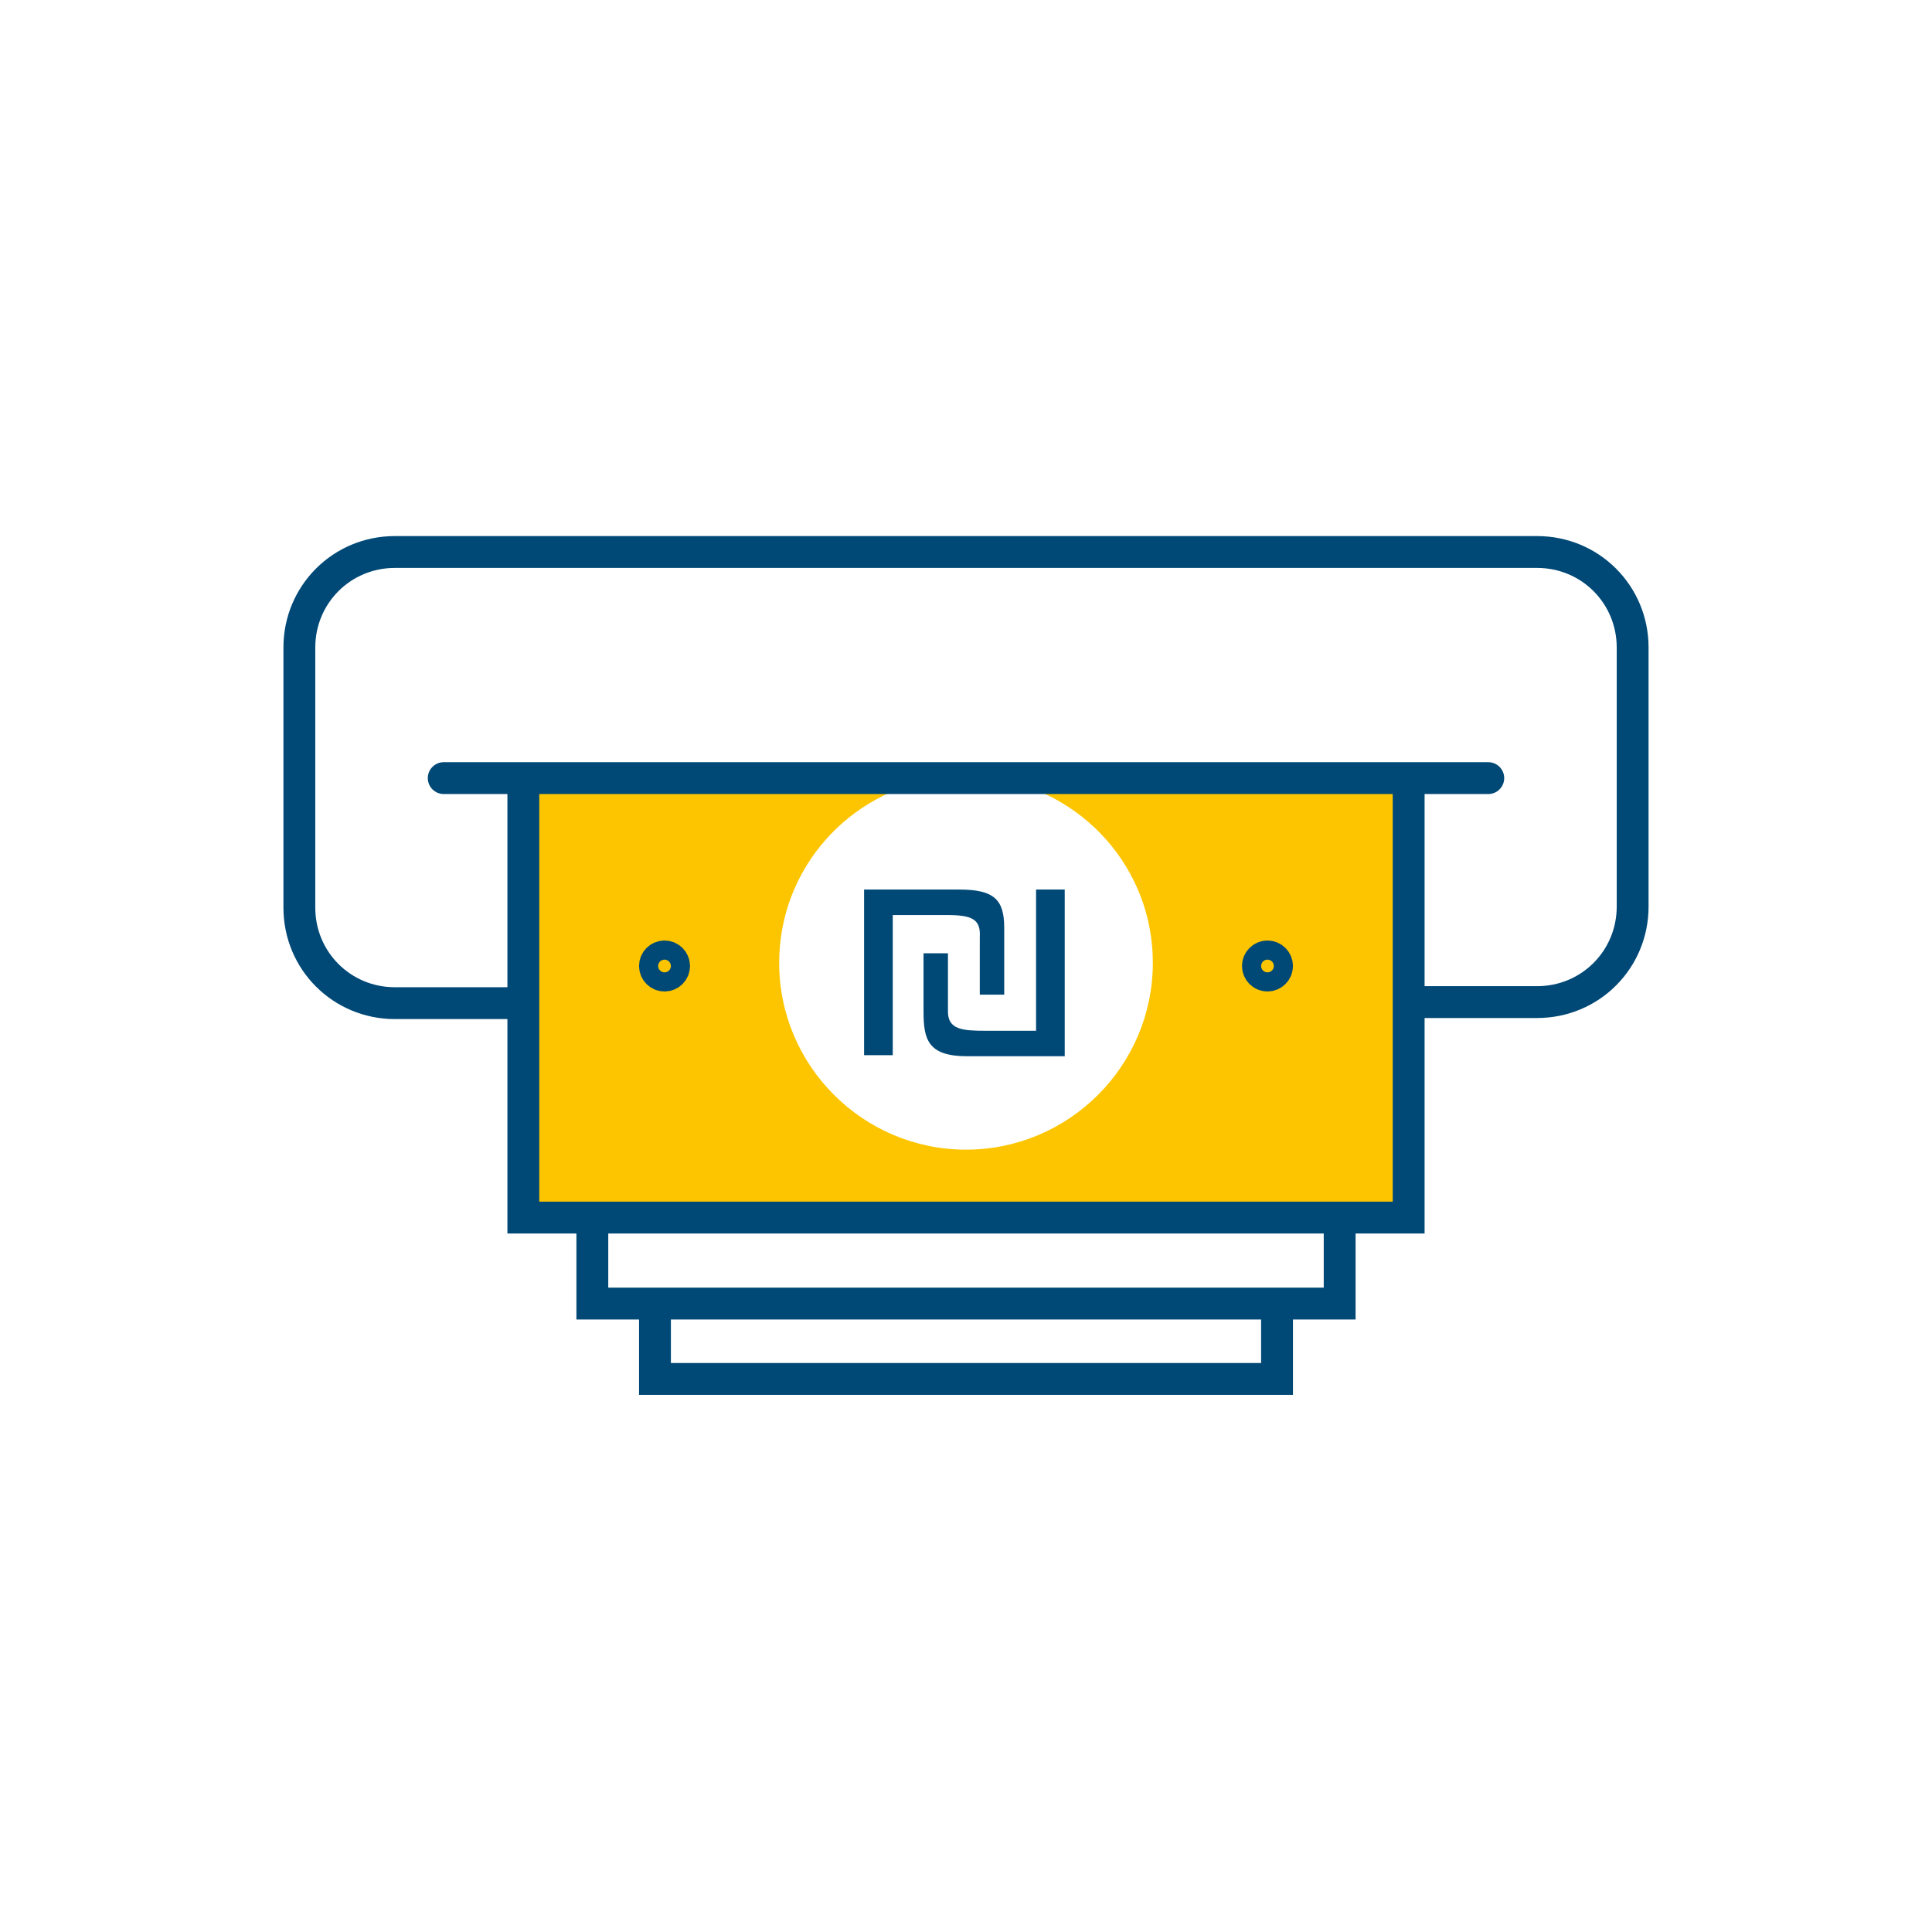 <?xml version="1.0" encoding="utf-8"?>
<!-- Generator: Adobe Illustrator 25.3.1, SVG Export Plug-In . SVG Version: 6.00 Build 0)  -->
<svg version="1.1" xmlns="http://www.w3.org/2000/svg" xmlns:xlink="http://www.w3.org/1999/xlink" x="0px" y="0px"
	 viewBox="0 0 182 182" style="enable-background:new 0 0 182 182;" xml:space="preserve">
<style type="text/css">
	.st0{display:none;}
	.st1{display:inline;}
	.st2{opacity:0.1;fill:#004876;enable-background:new    ;}
	.st3{fill:#FDC500;}
	.st4{fill:none;stroke:#004876;stroke-width:3;stroke-miterlimit:10;}
	.st5{fill:none;stroke:#004876;stroke-width:3;stroke-linecap:round;stroke-miterlimit:10;}
	.st6{fill:#004876;}
</style>
<g id="Layer_1" class="st0">
	<g id="Layer_1_1_" class="st1">
		<circle class="st2" cx="91" cy="91" r="90.3"/>
	</g>
</g>
<g id="Layer_2">
	<g id="Layer_2_1_">
		<g>
			<g>
				<path class="st3" d="M93.4,73.3c8.6,1.2,15.2,8.5,15.2,17.4c0,9.7-7.9,17.6-17.6,17.6s-17.6-7.9-17.6-17.6
					c0-8.9,6.6-16.2,15.2-17.4H49.3v41.3h83.4V73.3H93.4z"/>
				<polyline class="st4" points="126.2,114.7 126.2,122.8 55.8,122.8 55.8,114.7 				"/>
				<polyline class="st4" points="120.3,121.5 120.3,129.9 61.7,129.9 61.7,121.5 				"/>
				<circle class="st4" cx="119.4" cy="91" r="0.9"/>
				<path class="st4" d="M63.5,91c0-0.5-0.4-0.9-0.9-0.9s-0.9,0.4-0.9,0.9s0.4,0.9,0.9,0.9S63.5,91.5,63.5,91z"/>
				<path class="st4" d="M49.3,94.5H37.2c-5,0-9-4-9-9V61c0-5,4-9,9-9h107.6c5,0,9,4,9,9v24.4c0,5-4,9-9,9h-12.1"/>
				<line class="st5" x1="41.8" y1="73.3" x2="140.2" y2="73.3"/>
				<polyline class="st4" points="49.3,73.3 49.3,114.7 132.7,114.7 132.7,73.3 				"/>
			</g>
			<g>
				<path class="st6" d="M81.4,83.8h9c3.3,0,4.2,1,4.2,3.6v6.3h-2.3v-5.4c0.1-1.7-0.7-2.1-3.1-2.1h-5.1v13.2h-2.7V83.8z M87,89.8
					h2.3v5.5c0,1.7,1.4,1.8,3.5,1.8h4.8V83.8h2.7v15.7h-9.2c-3.7,0-4.1-1.6-4.1-4.2L87,89.8z"/>
			</g>
		</g>
	</g>
</g>
</svg>
